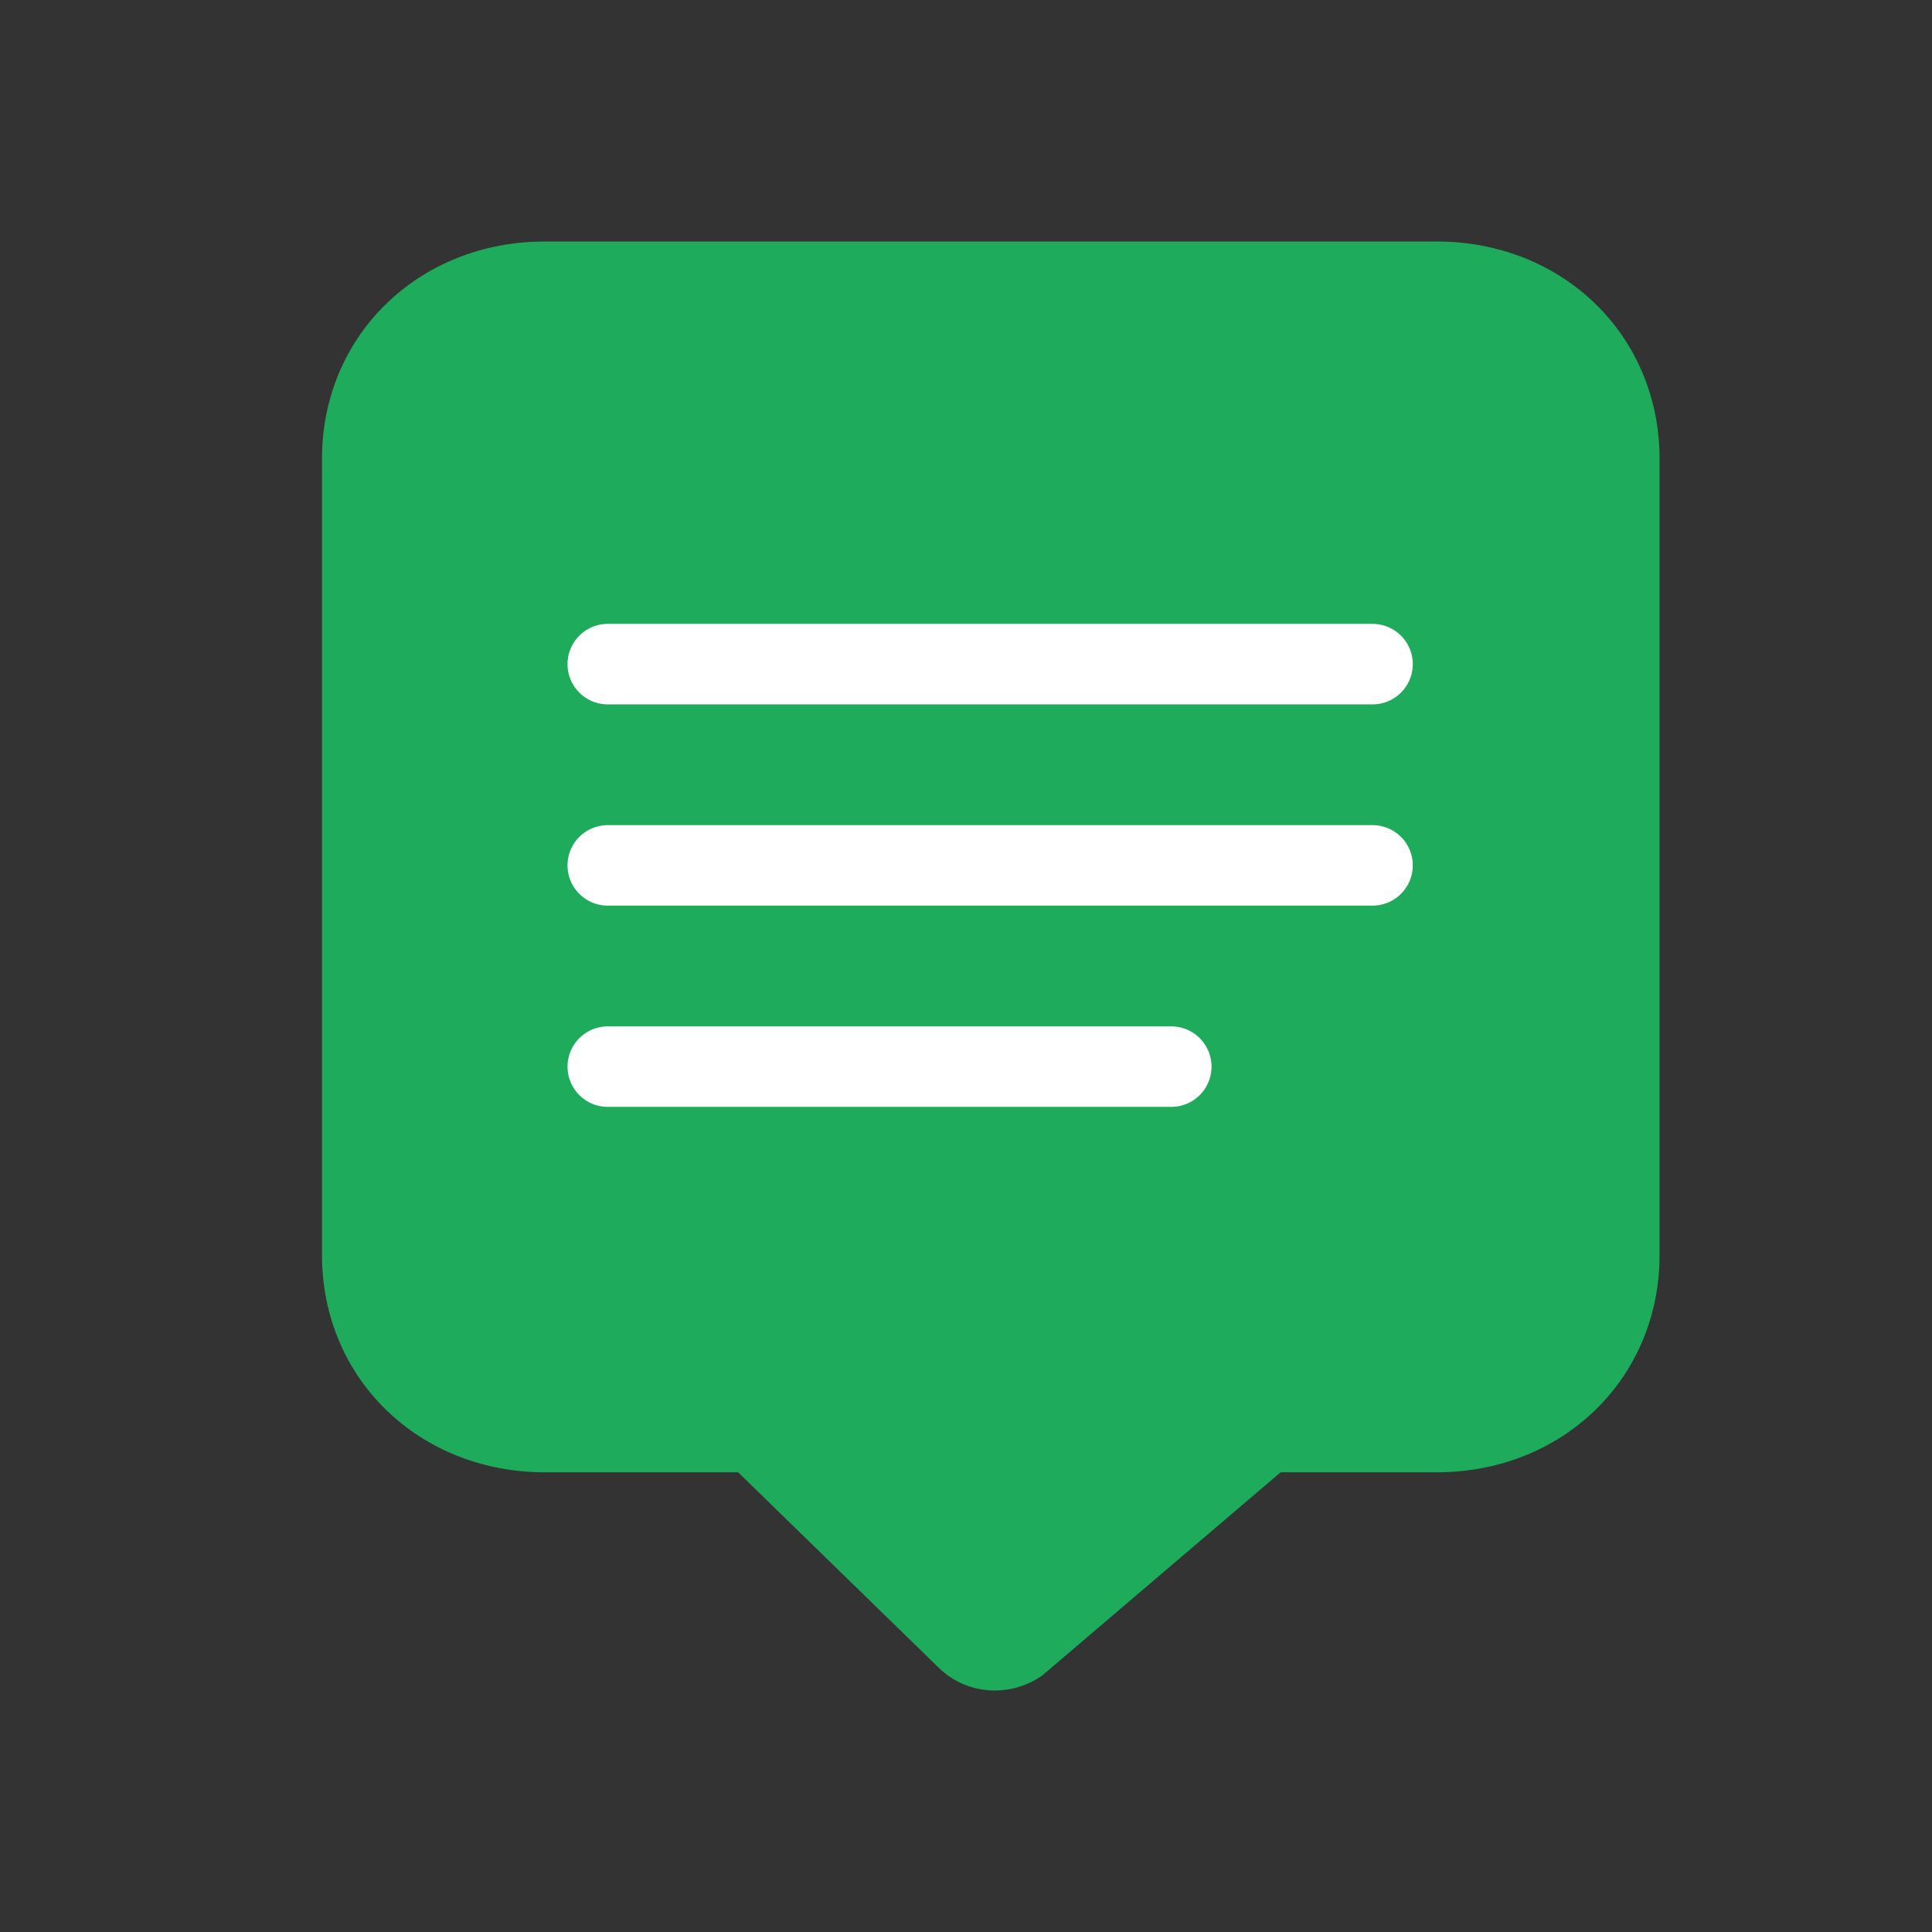 <svg width="48" height="48" viewBox="0 0 48 48" fill="none" xmlns="http://www.w3.org/2000/svg">
<rect x="0" y="0" width="48" height="48" fill="#333333" stroke="none"/>
<path d="M35.693 6H13.539C10.4 6 8 8.338 8 11.396V31.183C8 34.24 10.4 36.579 13.539 36.579H18.339L23.323 41.435C24.062 42.155 25.169 42.155 25.908 41.615L31.816 36.579H35.693C38.831 36.579 41.231 34.24 41.231 31.183V11.396C41.231 8.338 38.831 6 35.693 6Z" fill="#1EAC5C"/>
<path d="M15.1 16.5H34.1" stroke="white" stroke-width="2" stroke-linecap="round"/>
<path d="M15.1 21.5H34.1" stroke="white" stroke-width="2" stroke-linecap="round"/>
<path d="M15.1 26.5H29.1" stroke="white" stroke-width="2" stroke-linecap="round"/>
</svg>
